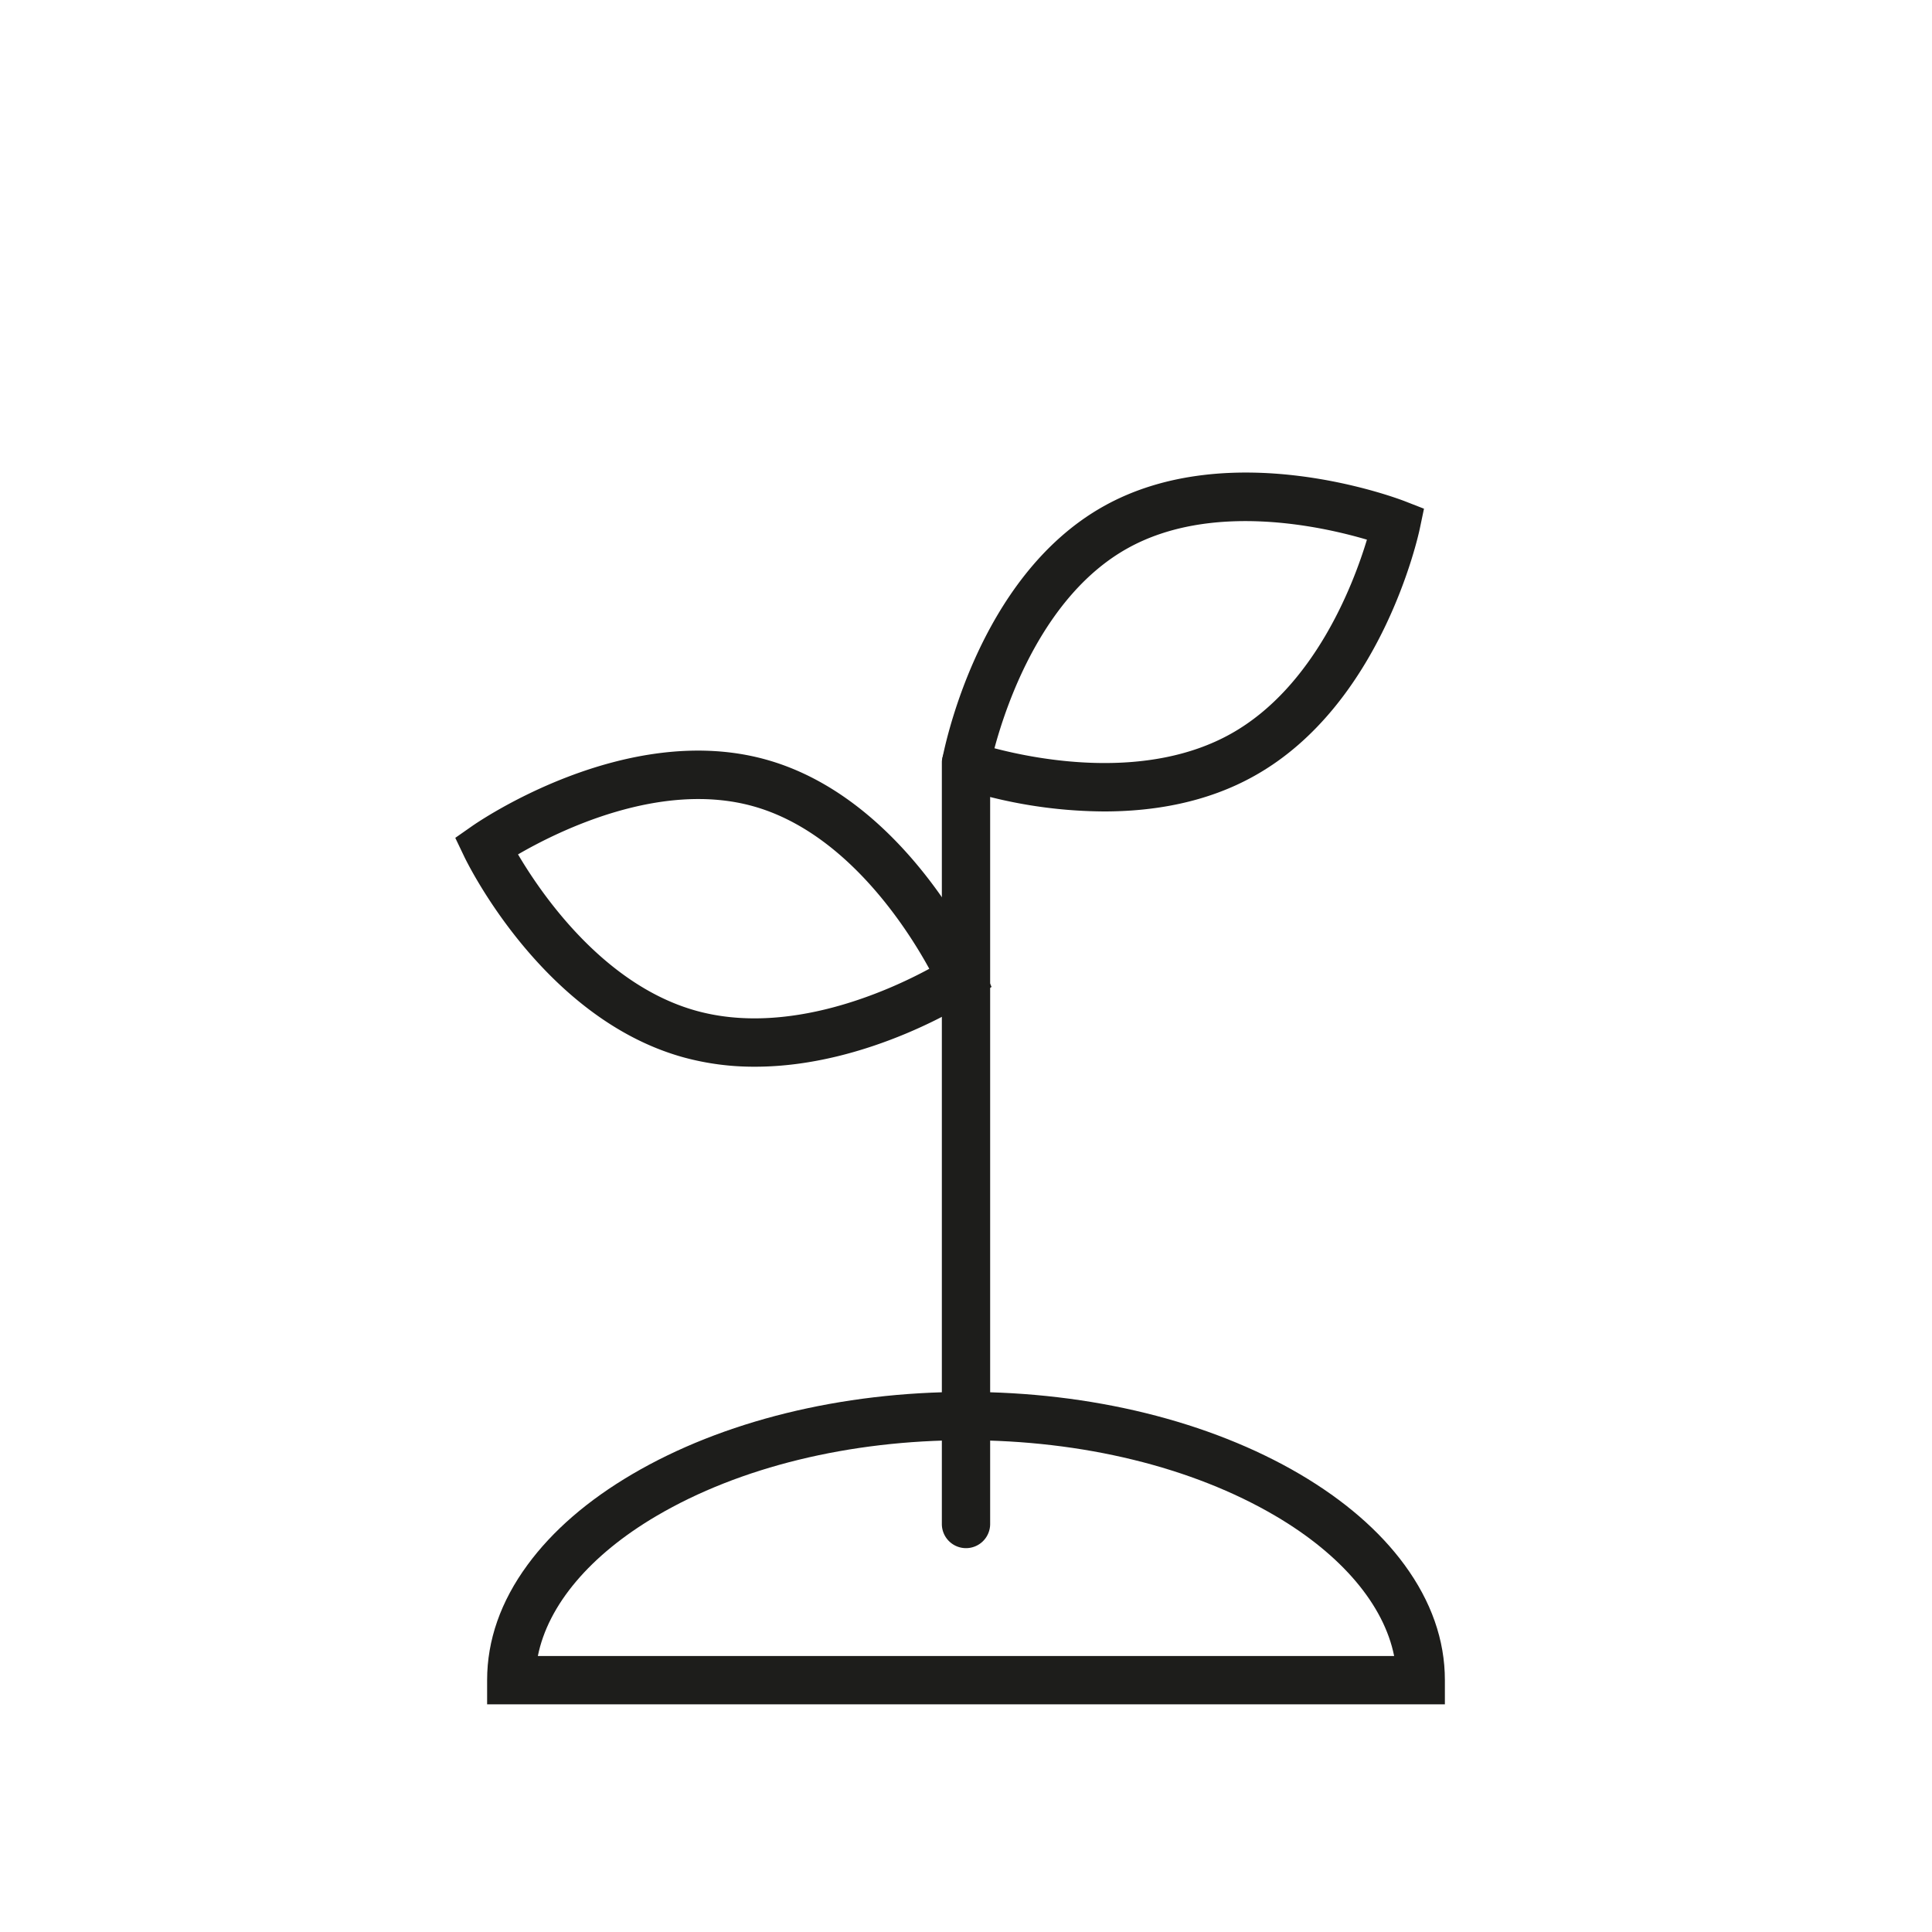 <svg id="Warstwa_1" data-name="Warstwa 1" xmlns="http://www.w3.org/2000/svg" viewBox="0 0 1000 1000"><defs><style>.cls-1{fill:#1d1d1b;}</style></defs><path class="cls-1" d="M747.87,882.15H252.13v-12.5c0-20.66,7-40.73,20.91-59.67,12.91-17.61,31.15-33.41,54.2-46.94C374,735.57,435.36,720.45,500,720.45S626,735.57,672.76,763c23,13.53,41.29,29.33,54.2,46.94,13.87,18.94,20.91,39,20.91,59.67Zm-469.48-25H721.61c-5.28-26.42-27.05-52.32-61.51-72.56-43-25.24-99.84-39.14-160.1-39.14s-117.12,13.9-160.1,39.14C305.43,804.83,283.67,830.73,278.39,857.15Z"/><path class="cls-1" d="M500,801.32a12.5,12.5,0,0,1-12.5-12.5V395a12.5,12.5,0,1,1,25,0V788.82A12.5,12.5,0,0,1,500,801.32Z"/><path class="cls-1" d="M571.5,420a247,247,0,0,1-75.84-12.35l-7.43,1-.67-15c.69-3.85,17.77-94.7,83.68-131.61s152.29-4,155.94-2.59l9.87,3.85-2.17,10.37c-.78,3.7-19.79,91.07-85.52,127.87C624.29,415.64,596.49,420,571.5,420ZM514.73,387.3c23.1,6.06,79.09,16.75,122.42-7.52s63.47-77.58,70.37-100.45c-23.38-6.91-80.69-19.72-124.07,4.57S521.05,363.75,514.73,387.3Z"/><path class="cls-1" d="M390.75,552.13a138.26,138.26,0,0,1-37.15-4.9c-72.57-20.18-111.74-100.55-113.38-104l-4.57-9.56,8.69-6.08c3.2-2.24,79.33-54.68,152.11-34.44s110.89,104.46,112.48,108l4.3,9.68-8.85,5.83C501.76,518.46,449.78,552.13,390.75,552.13ZM268.13,442.23c12.12,20.59,44.33,67.61,92.17,80.92S460,512.82,481,501.44c-11.71-21.37-43.36-70.84-91.26-84.16S289.21,430,268.13,442.23Zm-16.63-4.36h0Z"/></svg>
